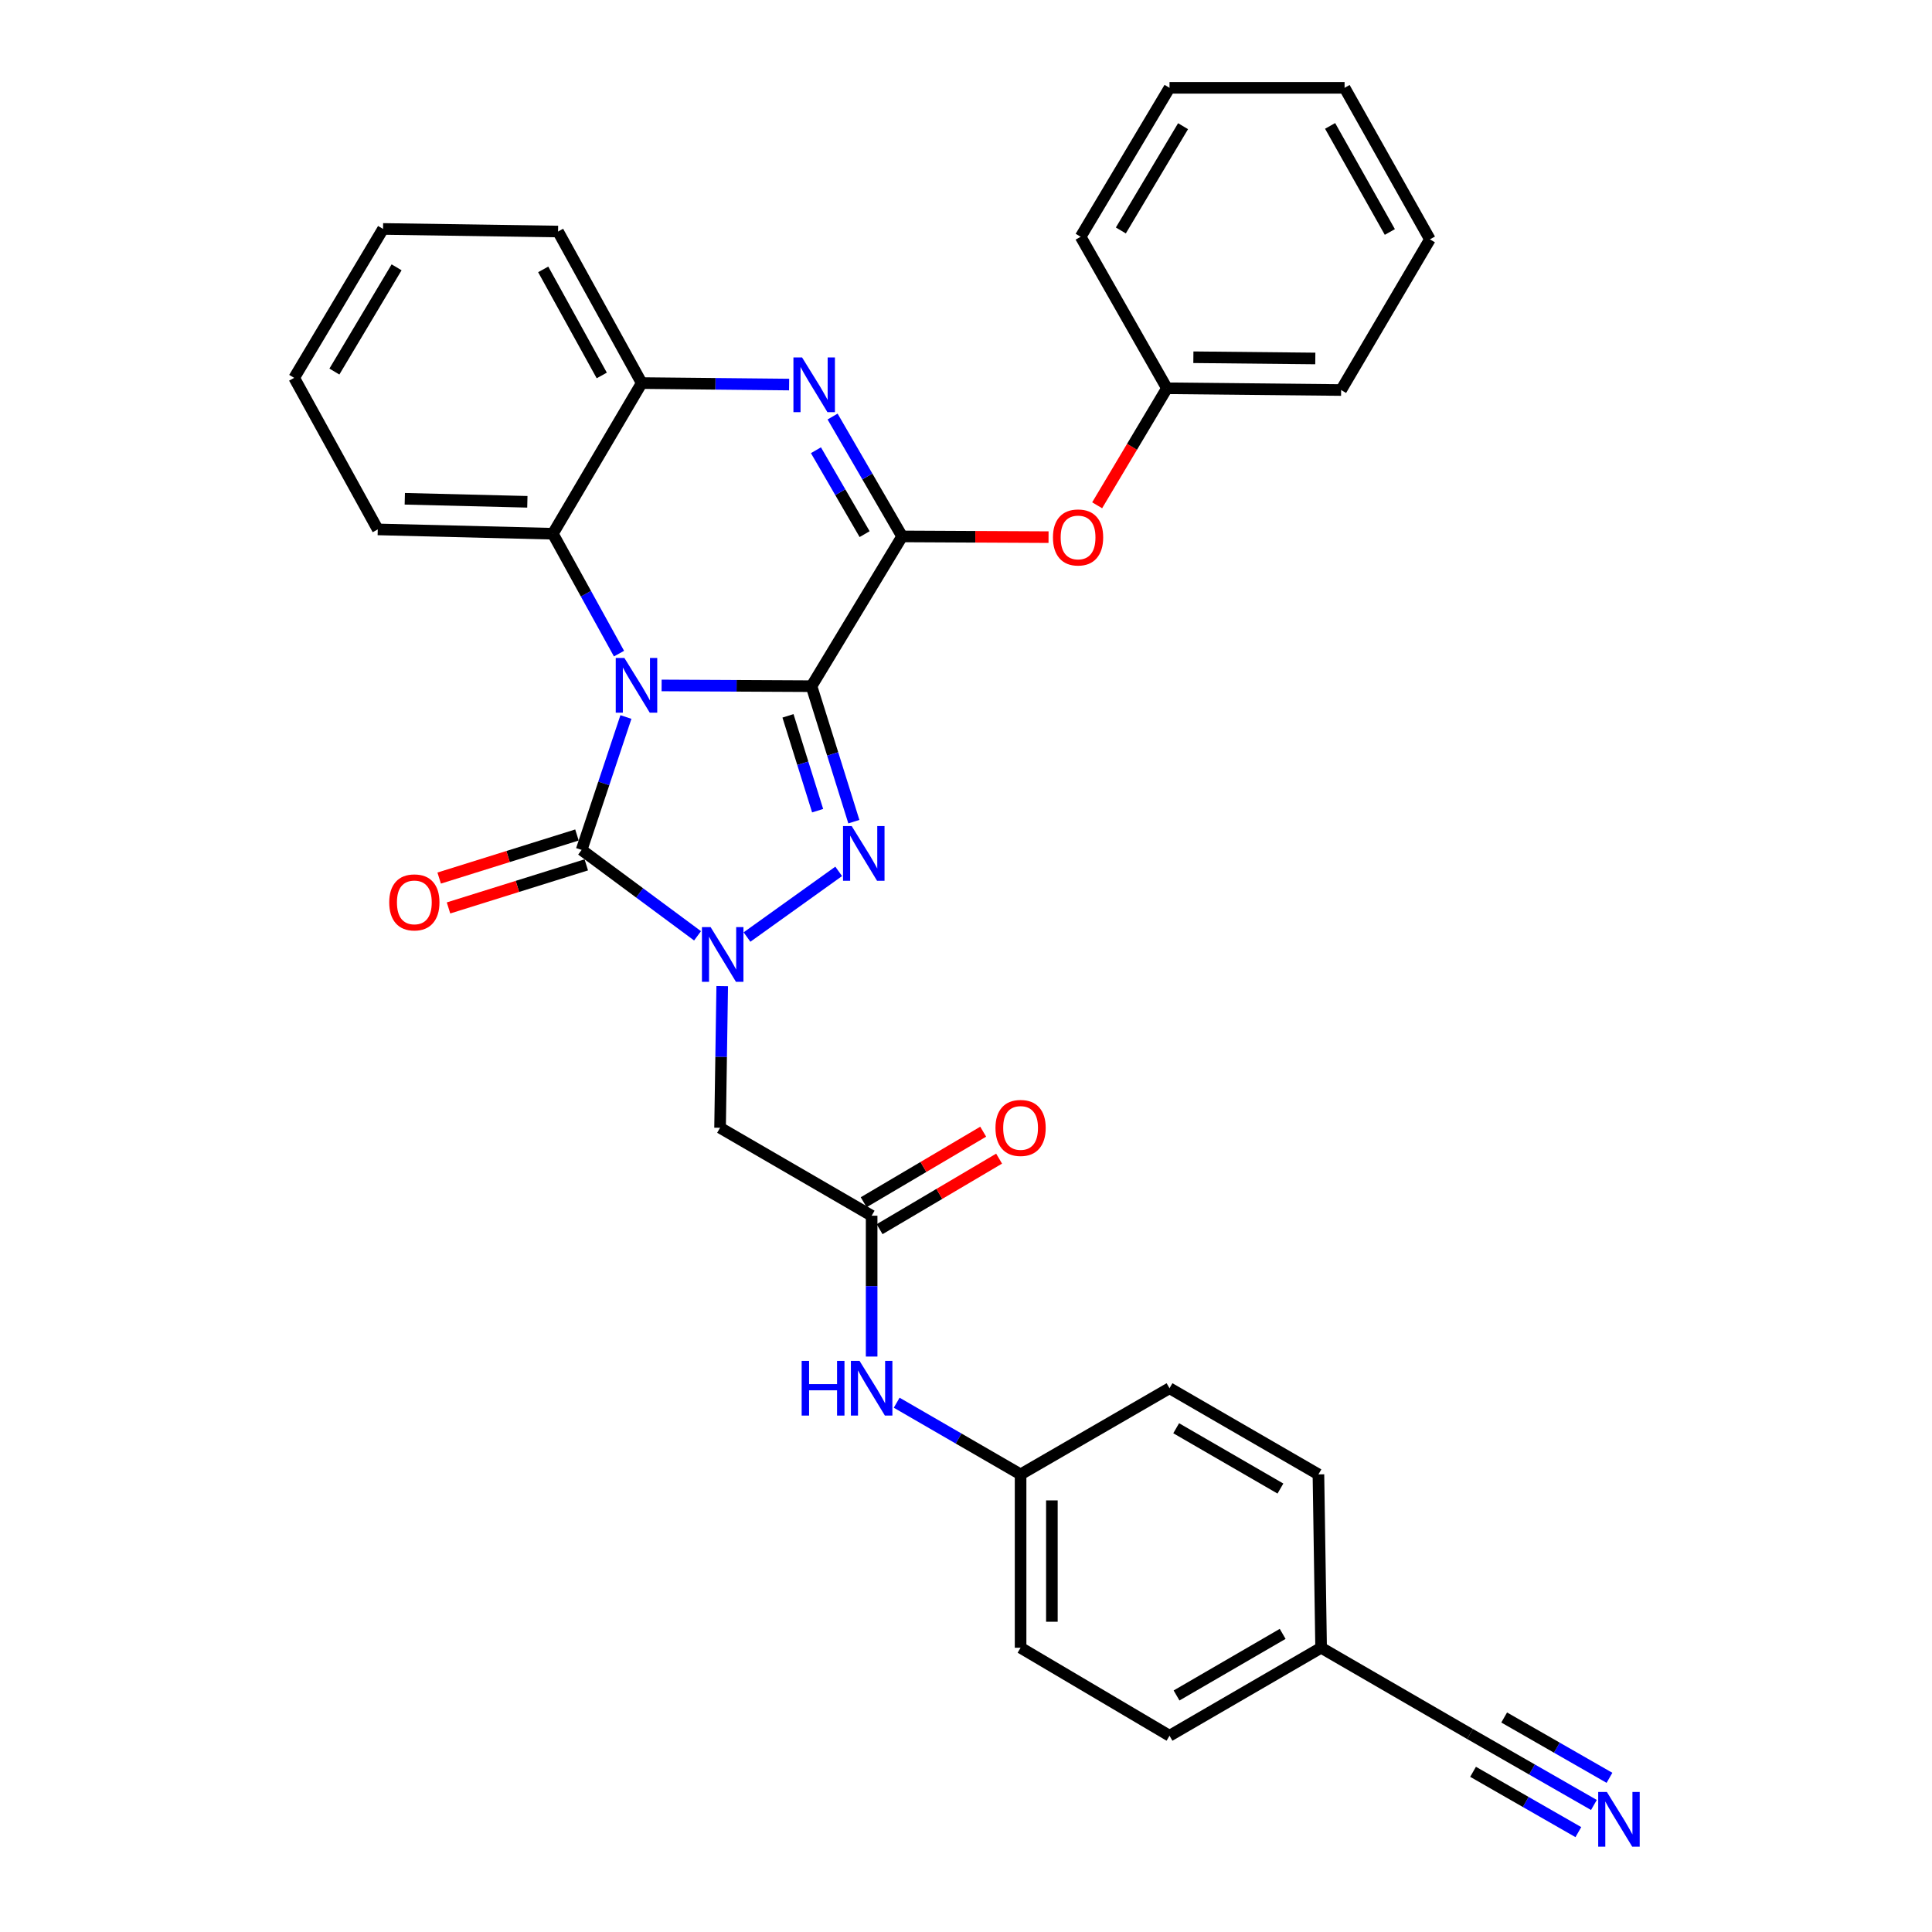 <?xml version='1.0' encoding='iso-8859-1'?>
<svg version='1.1' baseProfile='full'
              xmlns='http://www.w3.org/2000/svg'
                      xmlns:rdkit='http://www.rdkit.org/xml'
                      xmlns:xlink='http://www.w3.org/1999/xlink'
                  xml:space='preserve'
width='1000px' height='1000px' viewBox='0 0 1000 1000'>
<!-- END OF HEADER -->
<rect style='opacity:1.0;fill:#FFFFFF;stroke:none' width='1000' height='1000' x='0' y='0'> </rect>
<path class='bond-0' d='M 420.031,355.168 L 381.24,354.975' style='fill:none;fill-rule:evenodd;stroke:#000000;stroke-width:6px;stroke-linecap:butt;stroke-linejoin:miter;stroke-opacity:1' />
<path class='bond-0' d='M 381.24,354.975 L 342.45,354.782' style='fill:none;fill-rule:evenodd;stroke:#0000FF;stroke-width:6px;stroke-linecap:butt;stroke-linejoin:miter;stroke-opacity:1' />
<path class='bond-1' d='M 420.031,355.168 L 430.993,390.231' style='fill:none;fill-rule:evenodd;stroke:#000000;stroke-width:6px;stroke-linecap:butt;stroke-linejoin:miter;stroke-opacity:1' />
<path class='bond-1' d='M 430.993,390.231 L 441.955,425.294' style='fill:none;fill-rule:evenodd;stroke:#0000FF;stroke-width:6px;stroke-linecap:butt;stroke-linejoin:miter;stroke-opacity:1' />
<path class='bond-1' d='M 407.859,370.52 L 415.532,395.064' style='fill:none;fill-rule:evenodd;stroke:#000000;stroke-width:6px;stroke-linecap:butt;stroke-linejoin:miter;stroke-opacity:1' />
<path class='bond-1' d='M 415.532,395.064 L 423.206,419.609' style='fill:none;fill-rule:evenodd;stroke:#0000FF;stroke-width:6px;stroke-linecap:butt;stroke-linejoin:miter;stroke-opacity:1' />
<path class='bond-4' d='M 420.031,355.168 L 466.934,277.649' style='fill:none;fill-rule:evenodd;stroke:#000000;stroke-width:6px;stroke-linecap:butt;stroke-linejoin:miter;stroke-opacity:1' />
<path class='bond-3' d='M 323.977,371.123 L 312.511,405.522' style='fill:none;fill-rule:evenodd;stroke:#0000FF;stroke-width:6px;stroke-linecap:butt;stroke-linejoin:miter;stroke-opacity:1' />
<path class='bond-3' d='M 312.511,405.522 L 301.044,439.921' style='fill:none;fill-rule:evenodd;stroke:#000000;stroke-width:6px;stroke-linecap:butt;stroke-linejoin:miter;stroke-opacity:1' />
<path class='bond-6' d='M 320.395,338.318 L 303.273,307.291' style='fill:none;fill-rule:evenodd;stroke:#0000FF;stroke-width:6px;stroke-linecap:butt;stroke-linejoin:miter;stroke-opacity:1' />
<path class='bond-6' d='M 303.273,307.291 L 286.151,276.264' style='fill:none;fill-rule:evenodd;stroke:#000000;stroke-width:6px;stroke-linecap:butt;stroke-linejoin:miter;stroke-opacity:1' />
<path class='bond-2' d='M 434.105,451.021 L 386.65,485.009' style='fill:none;fill-rule:evenodd;stroke:#0000FF;stroke-width:6px;stroke-linecap:butt;stroke-linejoin:miter;stroke-opacity:1' />
<path class='bond-7' d='M 373.815,510.427 L 373.26,547.081' style='fill:none;fill-rule:evenodd;stroke:#0000FF;stroke-width:6px;stroke-linecap:butt;stroke-linejoin:miter;stroke-opacity:1' />
<path class='bond-7' d='M 373.26,547.081 L 372.704,583.736' style='fill:none;fill-rule:evenodd;stroke:#000000;stroke-width:6px;stroke-linecap:butt;stroke-linejoin:miter;stroke-opacity:1' />
<path class='bond-32' d='M 361.051,484.383 L 331.048,462.152' style='fill:none;fill-rule:evenodd;stroke:#0000FF;stroke-width:6px;stroke-linecap:butt;stroke-linejoin:miter;stroke-opacity:1' />
<path class='bond-32' d='M 331.048,462.152 L 301.044,439.921' style='fill:none;fill-rule:evenodd;stroke:#000000;stroke-width:6px;stroke-linecap:butt;stroke-linejoin:miter;stroke-opacity:1' />
<path class='bond-12' d='M 298.628,432.191 L 262.971,443.339' style='fill:none;fill-rule:evenodd;stroke:#000000;stroke-width:6px;stroke-linecap:butt;stroke-linejoin:miter;stroke-opacity:1' />
<path class='bond-12' d='M 262.971,443.339 L 227.315,454.487' style='fill:none;fill-rule:evenodd;stroke:#FF0000;stroke-width:6px;stroke-linecap:butt;stroke-linejoin:miter;stroke-opacity:1' />
<path class='bond-12' d='M 303.461,447.651 L 267.805,458.799' style='fill:none;fill-rule:evenodd;stroke:#000000;stroke-width:6px;stroke-linecap:butt;stroke-linejoin:miter;stroke-opacity:1' />
<path class='bond-12' d='M 267.805,458.799 L 232.149,469.947' style='fill:none;fill-rule:evenodd;stroke:#FF0000;stroke-width:6px;stroke-linecap:butt;stroke-linejoin:miter;stroke-opacity:1' />
<path class='bond-5' d='M 466.934,277.649 L 448.94,246.627' style='fill:none;fill-rule:evenodd;stroke:#000000;stroke-width:6px;stroke-linecap:butt;stroke-linejoin:miter;stroke-opacity:1' />
<path class='bond-5' d='M 448.94,246.627 L 430.945,215.605' style='fill:none;fill-rule:evenodd;stroke:#0000FF;stroke-width:6px;stroke-linecap:butt;stroke-linejoin:miter;stroke-opacity:1' />
<path class='bond-5' d='M 447.524,276.47 L 434.928,254.755' style='fill:none;fill-rule:evenodd;stroke:#000000;stroke-width:6px;stroke-linecap:butt;stroke-linejoin:miter;stroke-opacity:1' />
<path class='bond-5' d='M 434.928,254.755 L 422.332,233.039' style='fill:none;fill-rule:evenodd;stroke:#0000FF;stroke-width:6px;stroke-linecap:butt;stroke-linejoin:miter;stroke-opacity:1' />
<path class='bond-10' d='M 466.934,277.649 L 504.831,277.837' style='fill:none;fill-rule:evenodd;stroke:#000000;stroke-width:6px;stroke-linecap:butt;stroke-linejoin:miter;stroke-opacity:1' />
<path class='bond-10' d='M 504.831,277.837 L 542.728,278.024' style='fill:none;fill-rule:evenodd;stroke:#FF0000;stroke-width:6px;stroke-linecap:butt;stroke-linejoin:miter;stroke-opacity:1' />
<path class='bond-8' d='M 408.445,199.046 L 370.295,198.662' style='fill:none;fill-rule:evenodd;stroke:#0000FF;stroke-width:6px;stroke-linecap:butt;stroke-linejoin:miter;stroke-opacity:1' />
<path class='bond-8' d='M 370.295,198.662 L 332.145,198.277' style='fill:none;fill-rule:evenodd;stroke:#000000;stroke-width:6px;stroke-linecap:butt;stroke-linejoin:miter;stroke-opacity:1' />
<path class='bond-23' d='M 286.151,276.264 L 195.53,274.023' style='fill:none;fill-rule:evenodd;stroke:#000000;stroke-width:6px;stroke-linecap:butt;stroke-linejoin:miter;stroke-opacity:1' />
<path class='bond-23' d='M 272.958,259.734 L 209.524,258.165' style='fill:none;fill-rule:evenodd;stroke:#000000;stroke-width:6px;stroke-linecap:butt;stroke-linejoin:miter;stroke-opacity:1' />
<path class='bond-33' d='M 286.151,276.264 L 332.145,198.277' style='fill:none;fill-rule:evenodd;stroke:#000000;stroke-width:6px;stroke-linecap:butt;stroke-linejoin:miter;stroke-opacity:1' />
<path class='bond-9' d='M 372.704,583.736 L 451.159,629.253' style='fill:none;fill-rule:evenodd;stroke:#000000;stroke-width:6px;stroke-linecap:butt;stroke-linejoin:miter;stroke-opacity:1' />
<path class='bond-24' d='M 332.145,198.277 L 288.851,119.841' style='fill:none;fill-rule:evenodd;stroke:#000000;stroke-width:6px;stroke-linecap:butt;stroke-linejoin:miter;stroke-opacity:1' />
<path class='bond-24' d='M 311.47,194.34 L 281.163,139.434' style='fill:none;fill-rule:evenodd;stroke:#000000;stroke-width:6px;stroke-linecap:butt;stroke-linejoin:miter;stroke-opacity:1' />
<path class='bond-14' d='M 451.159,629.253 L 451.159,665.702' style='fill:none;fill-rule:evenodd;stroke:#000000;stroke-width:6px;stroke-linecap:butt;stroke-linejoin:miter;stroke-opacity:1' />
<path class='bond-14' d='M 451.159,665.702 L 451.159,702.15' style='fill:none;fill-rule:evenodd;stroke:#0000FF;stroke-width:6px;stroke-linecap:butt;stroke-linejoin:miter;stroke-opacity:1' />
<path class='bond-15' d='M 455.276,636.228 L 486.205,617.967' style='fill:none;fill-rule:evenodd;stroke:#000000;stroke-width:6px;stroke-linecap:butt;stroke-linejoin:miter;stroke-opacity:1' />
<path class='bond-15' d='M 486.205,617.967 L 517.133,599.707' style='fill:none;fill-rule:evenodd;stroke:#FF0000;stroke-width:6px;stroke-linecap:butt;stroke-linejoin:miter;stroke-opacity:1' />
<path class='bond-15' d='M 447.041,622.279 L 477.969,604.019' style='fill:none;fill-rule:evenodd;stroke:#000000;stroke-width:6px;stroke-linecap:butt;stroke-linejoin:miter;stroke-opacity:1' />
<path class='bond-15' d='M 477.969,604.019 L 508.898,585.758' style='fill:none;fill-rule:evenodd;stroke:#FF0000;stroke-width:6px;stroke-linecap:butt;stroke-linejoin:miter;stroke-opacity:1' />
<path class='bond-18' d='M 567.883,261.534 L 585.941,231.251' style='fill:none;fill-rule:evenodd;stroke:#FF0000;stroke-width:6px;stroke-linecap:butt;stroke-linejoin:miter;stroke-opacity:1' />
<path class='bond-18' d='M 585.941,231.251 L 603.999,200.968' style='fill:none;fill-rule:evenodd;stroke:#000000;stroke-width:6px;stroke-linecap:butt;stroke-linejoin:miter;stroke-opacity:1' />
<path class='bond-11' d='M 825.006,934.25 L 792.948,915.883' style='fill:none;fill-rule:evenodd;stroke:#0000FF;stroke-width:6px;stroke-linecap:butt;stroke-linejoin:miter;stroke-opacity:1' />
<path class='bond-11' d='M 792.948,915.883 L 760.89,897.517' style='fill:none;fill-rule:evenodd;stroke:#000000;stroke-width:6px;stroke-linecap:butt;stroke-linejoin:miter;stroke-opacity:1' />
<path class='bond-11' d='M 833.059,920.195 L 805.809,904.583' style='fill:none;fill-rule:evenodd;stroke:#0000FF;stroke-width:6px;stroke-linecap:butt;stroke-linejoin:miter;stroke-opacity:1' />
<path class='bond-11' d='M 805.809,904.583 L 778.56,888.972' style='fill:none;fill-rule:evenodd;stroke:#000000;stroke-width:6px;stroke-linecap:butt;stroke-linejoin:miter;stroke-opacity:1' />
<path class='bond-11' d='M 816.954,948.305 L 789.704,932.693' style='fill:none;fill-rule:evenodd;stroke:#0000FF;stroke-width:6px;stroke-linecap:butt;stroke-linejoin:miter;stroke-opacity:1' />
<path class='bond-11' d='M 789.704,932.693 L 762.455,917.082' style='fill:none;fill-rule:evenodd;stroke:#000000;stroke-width:6px;stroke-linecap:butt;stroke-linejoin:miter;stroke-opacity:1' />
<path class='bond-13' d='M 760.89,897.517 L 683.803,852.872' style='fill:none;fill-rule:evenodd;stroke:#000000;stroke-width:6px;stroke-linecap:butt;stroke-linejoin:miter;stroke-opacity:1' />
<path class='bond-17' d='M 464.125,726.044 L 496.19,744.593' style='fill:none;fill-rule:evenodd;stroke:#0000FF;stroke-width:6px;stroke-linecap:butt;stroke-linejoin:miter;stroke-opacity:1' />
<path class='bond-17' d='M 496.19,744.593 L 528.254,763.142' style='fill:none;fill-rule:evenodd;stroke:#000000;stroke-width:6px;stroke-linecap:butt;stroke-linejoin:miter;stroke-opacity:1' />
<path class='bond-16' d='M 683.803,852.872 L 605.34,898.417' style='fill:none;fill-rule:evenodd;stroke:#000000;stroke-width:6px;stroke-linecap:butt;stroke-linejoin:miter;stroke-opacity:1' />
<path class='bond-16' d='M 663.902,845.694 L 608.978,877.576' style='fill:none;fill-rule:evenodd;stroke:#000000;stroke-width:6px;stroke-linecap:butt;stroke-linejoin:miter;stroke-opacity:1' />
<path class='bond-36' d='M 683.803,852.872 L 682.417,763.142' style='fill:none;fill-rule:evenodd;stroke:#000000;stroke-width:6px;stroke-linecap:butt;stroke-linejoin:miter;stroke-opacity:1' />
<path class='bond-21' d='M 528.254,763.142 L 605.34,718.542' style='fill:none;fill-rule:evenodd;stroke:#000000;stroke-width:6px;stroke-linecap:butt;stroke-linejoin:miter;stroke-opacity:1' />
<path class='bond-22' d='M 528.254,763.142 L 528.254,852.872' style='fill:none;fill-rule:evenodd;stroke:#000000;stroke-width:6px;stroke-linecap:butt;stroke-linejoin:miter;stroke-opacity:1' />
<path class='bond-22' d='M 544.452,776.602 L 544.452,839.413' style='fill:none;fill-rule:evenodd;stroke:#000000;stroke-width:6px;stroke-linecap:butt;stroke-linejoin:miter;stroke-opacity:1' />
<path class='bond-25' d='M 603.999,200.968 L 694.161,201.877' style='fill:none;fill-rule:evenodd;stroke:#000000;stroke-width:6px;stroke-linecap:butt;stroke-linejoin:miter;stroke-opacity:1' />
<path class='bond-25' d='M 617.687,184.907 L 680.8,185.543' style='fill:none;fill-rule:evenodd;stroke:#000000;stroke-width:6px;stroke-linecap:butt;stroke-linejoin:miter;stroke-opacity:1' />
<path class='bond-26' d='M 603.999,200.968 L 559.337,122.55' style='fill:none;fill-rule:evenodd;stroke:#000000;stroke-width:6px;stroke-linecap:butt;stroke-linejoin:miter;stroke-opacity:1' />
<path class='bond-19' d='M 682.417,763.142 L 605.34,718.542' style='fill:none;fill-rule:evenodd;stroke:#000000;stroke-width:6px;stroke-linecap:butt;stroke-linejoin:miter;stroke-opacity:1' />
<path class='bond-19' d='M 662.743,770.473 L 608.789,739.253' style='fill:none;fill-rule:evenodd;stroke:#000000;stroke-width:6px;stroke-linecap:butt;stroke-linejoin:miter;stroke-opacity:1' />
<path class='bond-20' d='M 605.34,898.417 L 528.254,852.872' style='fill:none;fill-rule:evenodd;stroke:#000000;stroke-width:6px;stroke-linecap:butt;stroke-linejoin:miter;stroke-opacity:1' />
<path class='bond-27' d='M 195.53,274.023 L 152.271,195.578' style='fill:none;fill-rule:evenodd;stroke:#000000;stroke-width:6px;stroke-linecap:butt;stroke-linejoin:miter;stroke-opacity:1' />
<path class='bond-28' d='M 288.851,119.841 L 198.266,118.5' style='fill:none;fill-rule:evenodd;stroke:#000000;stroke-width:6px;stroke-linecap:butt;stroke-linejoin:miter;stroke-opacity:1' />
<path class='bond-30' d='M 694.161,201.877 L 740.12,123.891' style='fill:none;fill-rule:evenodd;stroke:#000000;stroke-width:6px;stroke-linecap:butt;stroke-linejoin:miter;stroke-opacity:1' />
<path class='bond-29' d='M 559.337,122.55 L 605.34,45.455' style='fill:none;fill-rule:evenodd;stroke:#000000;stroke-width:6px;stroke-linecap:butt;stroke-linejoin:miter;stroke-opacity:1' />
<path class='bond-29' d='M 580.147,119.286 L 612.35,65.319' style='fill:none;fill-rule:evenodd;stroke:#000000;stroke-width:6px;stroke-linecap:butt;stroke-linejoin:miter;stroke-opacity:1' />
<path class='bond-34' d='M 152.271,195.578 L 198.266,118.5' style='fill:none;fill-rule:evenodd;stroke:#000000;stroke-width:6px;stroke-linecap:butt;stroke-linejoin:miter;stroke-opacity:1' />
<path class='bond-34' d='M 173.08,192.317 L 205.277,138.362' style='fill:none;fill-rule:evenodd;stroke:#000000;stroke-width:6px;stroke-linecap:butt;stroke-linejoin:miter;stroke-opacity:1' />
<path class='bond-31' d='M 605.34,45.455 L 695.952,45.455' style='fill:none;fill-rule:evenodd;stroke:#000000;stroke-width:6px;stroke-linecap:butt;stroke-linejoin:miter;stroke-opacity:1' />
<path class='bond-35' d='M 740.12,123.891 L 695.952,45.455' style='fill:none;fill-rule:evenodd;stroke:#000000;stroke-width:6px;stroke-linecap:butt;stroke-linejoin:miter;stroke-opacity:1' />
<path class='bond-35' d='M 719.38,120.073 L 688.463,65.168' style='fill:none;fill-rule:evenodd;stroke:#000000;stroke-width:6px;stroke-linecap:butt;stroke-linejoin:miter;stroke-opacity:1' />
<path  class='atom-1' d='M 323.186 340.558
L 332.466 355.558
Q 333.386 357.038, 334.866 359.718
Q 336.346 362.398, 336.426 362.558
L 336.426 340.558
L 340.186 340.558
L 340.186 368.878
L 336.306 368.878
L 326.346 352.478
Q 325.186 350.558, 323.946 348.358
Q 322.746 346.158, 322.386 345.478
L 322.386 368.878
L 318.706 368.878
L 318.706 340.558
L 323.186 340.558
' fill='#0000FF'/>
<path  class='atom-2' d='M 440.831 427.561
L 450.111 442.561
Q 451.031 444.041, 452.511 446.721
Q 453.991 449.401, 454.071 449.561
L 454.071 427.561
L 457.831 427.561
L 457.831 455.881
L 453.951 455.881
L 443.991 439.481
Q 442.831 437.561, 441.591 435.361
Q 440.391 433.161, 440.031 432.481
L 440.031 455.881
L 436.351 455.881
L 436.351 427.561
L 440.831 427.561
' fill='#0000FF'/>
<path  class='atom-3' d='M 367.803 479.864
L 377.083 494.864
Q 378.003 496.344, 379.483 499.024
Q 380.963 501.704, 381.043 501.864
L 381.043 479.864
L 384.803 479.864
L 384.803 508.184
L 380.923 508.184
L 370.963 491.784
Q 369.803 489.864, 368.563 487.664
Q 367.363 485.464, 367.003 484.784
L 367.003 508.184
L 363.323 508.184
L 363.323 479.864
L 367.803 479.864
' fill='#0000FF'/>
<path  class='atom-6' d='M 415.156 185.017
L 424.436 200.017
Q 425.356 201.497, 426.836 204.177
Q 428.316 206.857, 428.396 207.017
L 428.396 185.017
L 432.156 185.017
L 432.156 213.337
L 428.276 213.337
L 418.316 196.937
Q 417.156 195.017, 415.916 192.817
Q 414.716 190.617, 414.356 189.937
L 414.356 213.337
L 410.676 213.337
L 410.676 185.017
L 415.156 185.017
' fill='#0000FF'/>
<path  class='atom-11' d='M 545.005 278.179
Q 545.005 271.379, 548.365 267.579
Q 551.725 263.779, 558.005 263.779
Q 564.285 263.779, 567.645 267.579
Q 571.005 271.379, 571.005 278.179
Q 571.005 285.059, 567.605 288.979
Q 564.205 292.859, 558.005 292.859
Q 551.765 292.859, 548.365 288.979
Q 545.005 285.099, 545.005 278.179
M 558.005 289.659
Q 562.325 289.659, 564.645 286.779
Q 567.005 283.859, 567.005 278.179
Q 567.005 272.619, 564.645 269.819
Q 562.325 266.979, 558.005 266.979
Q 553.685 266.979, 551.325 269.779
Q 549.005 272.579, 549.005 278.179
Q 549.005 283.899, 551.325 286.779
Q 553.685 289.659, 558.005 289.659
' fill='#FF0000'/>
<path  class='atom-12' d='M 831.707 927.515
L 840.987 942.515
Q 841.907 943.995, 843.387 946.675
Q 844.867 949.355, 844.947 949.515
L 844.947 927.515
L 848.707 927.515
L 848.707 955.835
L 844.827 955.835
L 834.867 939.435
Q 833.707 937.515, 832.467 935.315
Q 831.267 933.115, 830.907 932.435
L 830.907 955.835
L 827.227 955.835
L 827.227 927.515
L 831.707 927.515
' fill='#0000FF'/>
<path  class='atom-13' d='M 201.464 467.071
Q 201.464 460.271, 204.824 456.471
Q 208.184 452.671, 214.464 452.671
Q 220.744 452.671, 224.104 456.471
Q 227.464 460.271, 227.464 467.071
Q 227.464 473.951, 224.064 477.871
Q 220.664 481.751, 214.464 481.751
Q 208.224 481.751, 204.824 477.871
Q 201.464 473.991, 201.464 467.071
M 214.464 478.551
Q 218.784 478.551, 221.104 475.671
Q 223.464 472.751, 223.464 467.071
Q 223.464 461.511, 221.104 458.711
Q 218.784 455.871, 214.464 455.871
Q 210.144 455.871, 207.784 458.671
Q 205.464 461.471, 205.464 467.071
Q 205.464 472.791, 207.784 475.671
Q 210.144 478.551, 214.464 478.551
' fill='#FF0000'/>
<path  class='atom-15' d='M 414.939 704.382
L 418.779 704.382
L 418.779 716.422
L 433.259 716.422
L 433.259 704.382
L 437.099 704.382
L 437.099 732.702
L 433.259 732.702
L 433.259 719.622
L 418.779 719.622
L 418.779 732.702
L 414.939 732.702
L 414.939 704.382
' fill='#0000FF'/>
<path  class='atom-15' d='M 444.899 704.382
L 454.179 719.382
Q 455.099 720.862, 456.579 723.542
Q 458.059 726.222, 458.139 726.382
L 458.139 704.382
L 461.899 704.382
L 461.899 732.702
L 458.019 732.702
L 448.059 716.302
Q 446.899 714.382, 445.659 712.182
Q 444.459 709.982, 444.099 709.302
L 444.099 732.702
L 440.419 732.702
L 440.419 704.382
L 444.899 704.382
' fill='#0000FF'/>
<path  class='atom-16' d='M 515.254 583.816
Q 515.254 577.016, 518.614 573.216
Q 521.974 569.416, 528.254 569.416
Q 534.534 569.416, 537.894 573.216
Q 541.254 577.016, 541.254 583.816
Q 541.254 590.696, 537.854 594.616
Q 534.454 598.496, 528.254 598.496
Q 522.014 598.496, 518.614 594.616
Q 515.254 590.736, 515.254 583.816
M 528.254 595.296
Q 532.574 595.296, 534.894 592.416
Q 537.254 589.496, 537.254 583.816
Q 537.254 578.256, 534.894 575.456
Q 532.574 572.616, 528.254 572.616
Q 523.934 572.616, 521.574 575.416
Q 519.254 578.216, 519.254 583.816
Q 519.254 589.536, 521.574 592.416
Q 523.934 595.296, 528.254 595.296
' fill='#FF0000'/>
</svg>
